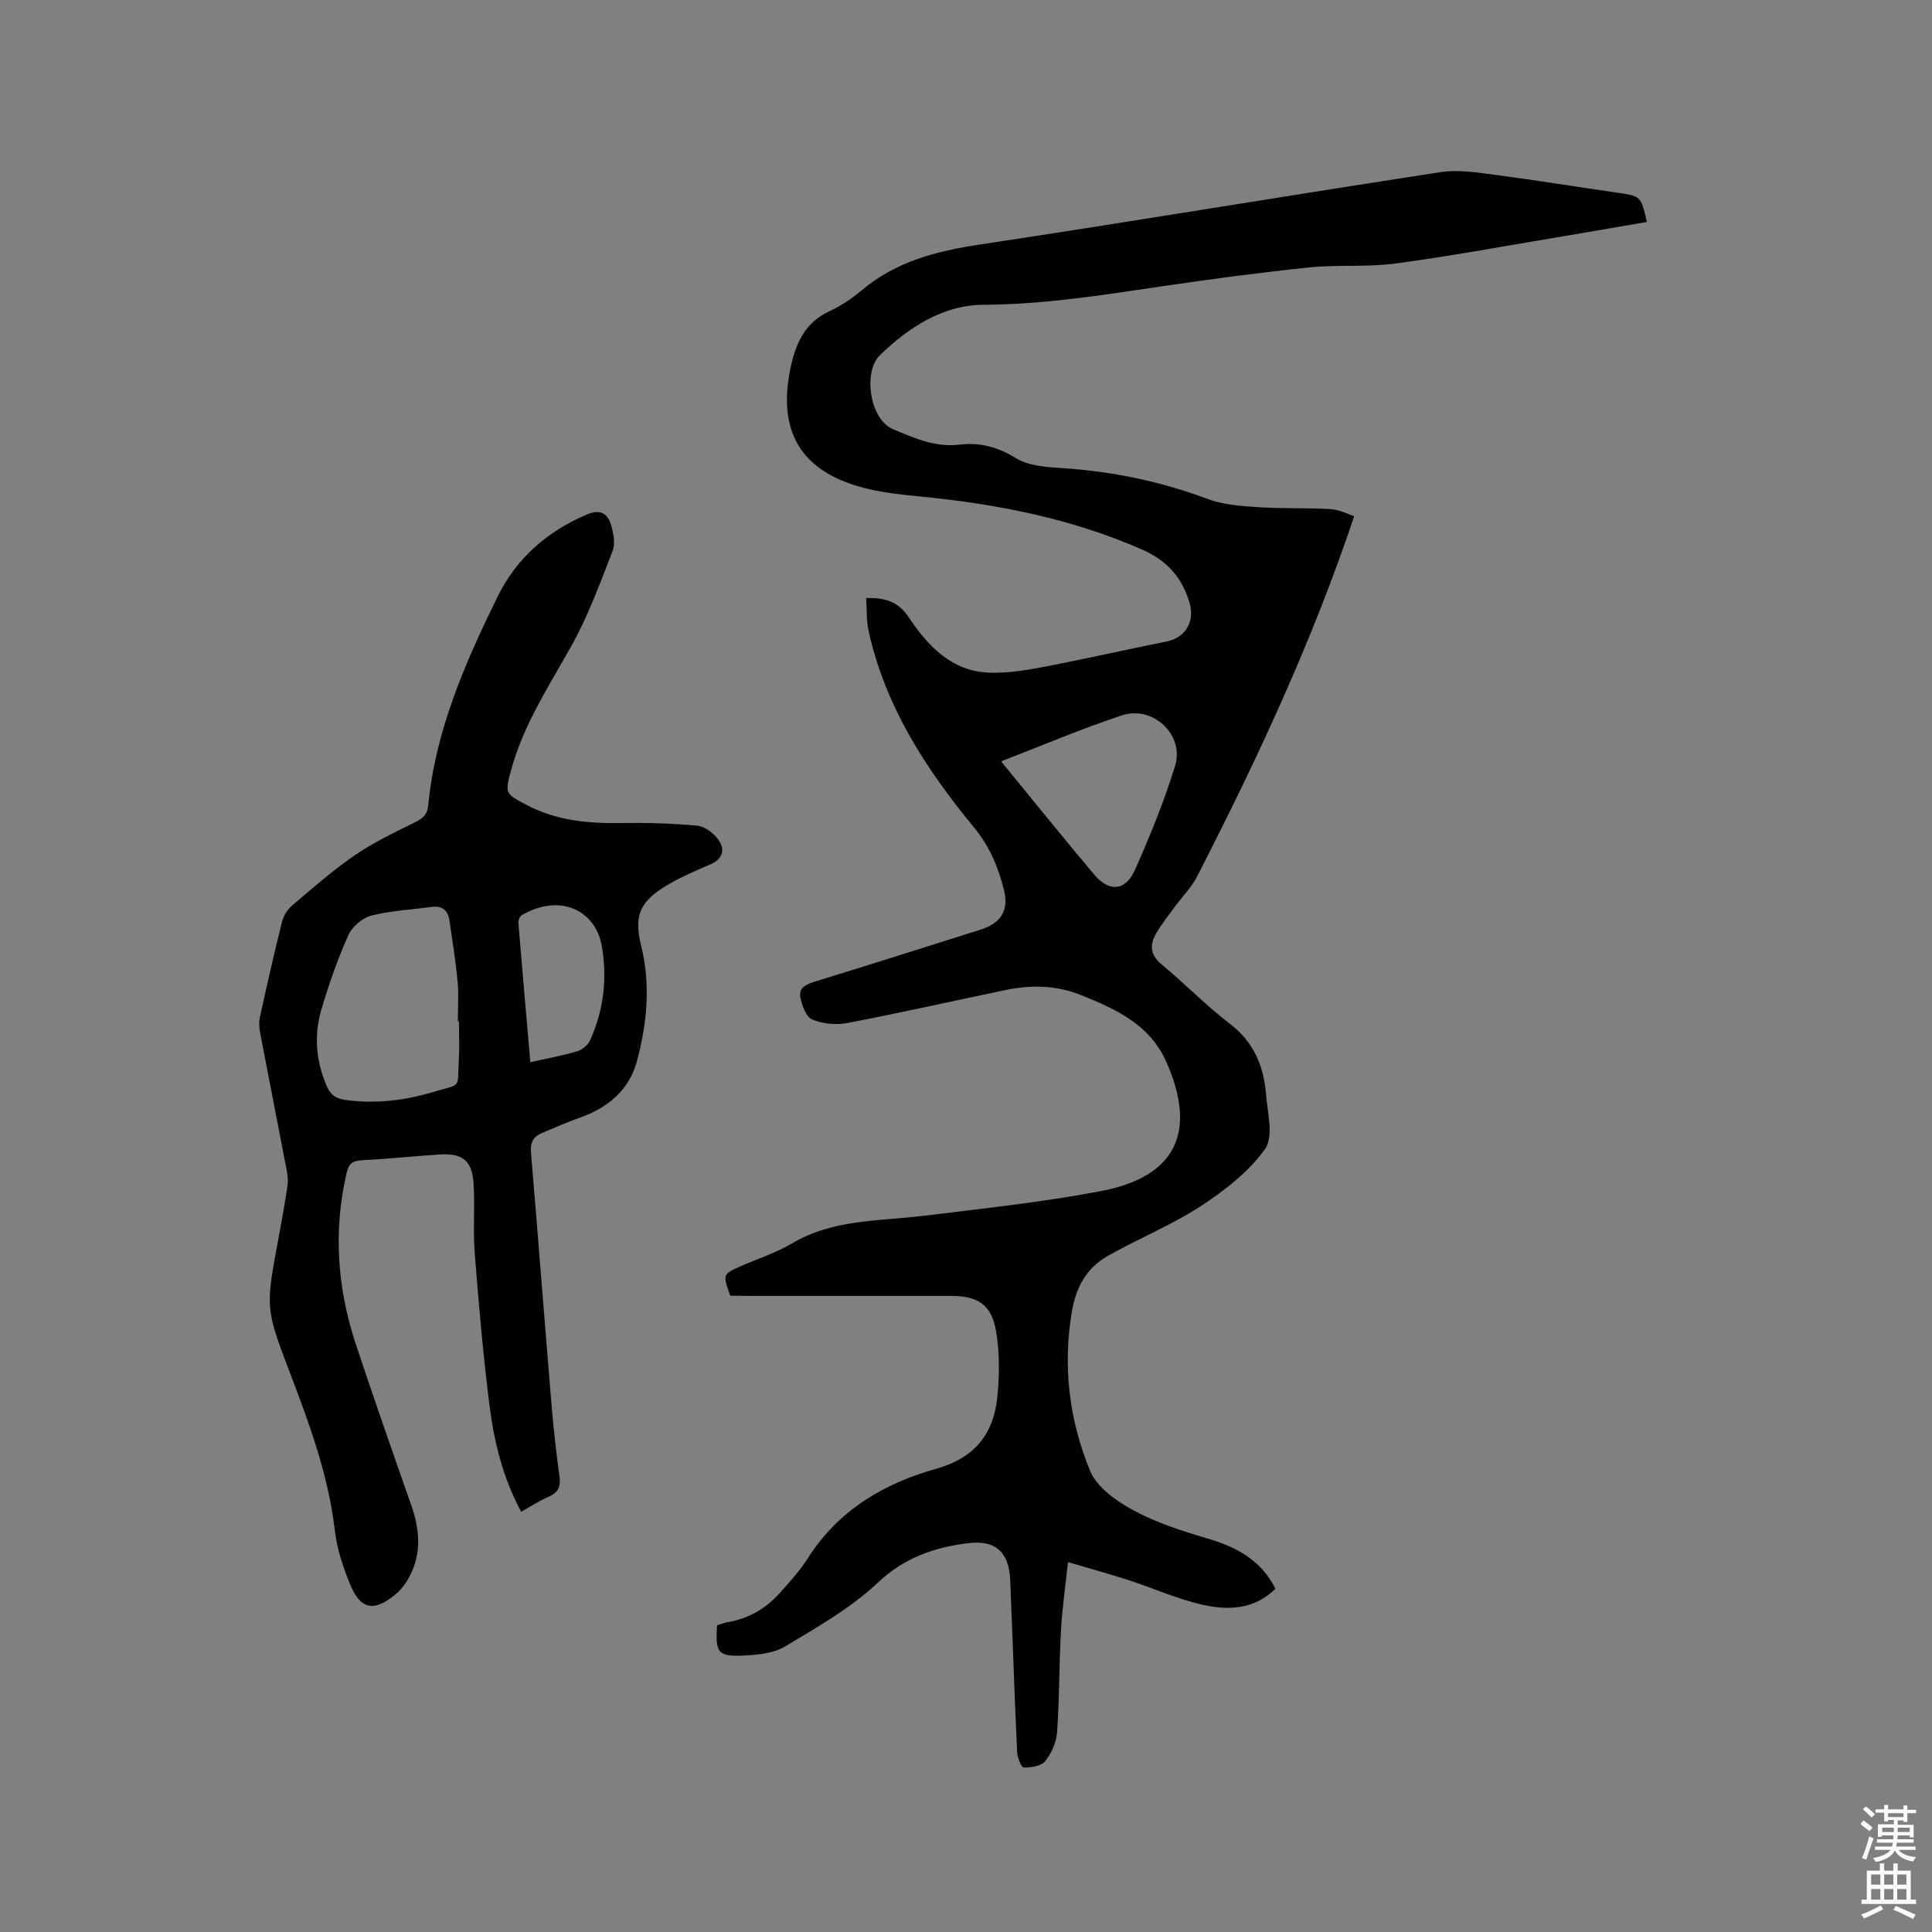 <svg enable-background="new 0 0 400 400" viewBox="0 0 400 400" xmlns="http://www.w3.org/2000/svg"><rect x="0" y="0" width="400" height="400" fill="#808080" stroke="none"/><path d="m385.2 377.6.6-.7c.6.4 1.3.9 1.9 1.5l-.6.7c-.8-.5-1.4-1-1.9-1.5zm.3 7.1c.6-1.4 1.1-2.9 1.5-4.5.3.1.6.3.9.4-.5 1.4-1 2.9-1.5 4.4zm.2-10.1.6-.6c.7.5 1.3 1.1 1.9 1.6l-.7.7c-.6-.6-1.2-1.2-1.8-1.7zm8.4-.8h.8v.9h1.8v.7h-1.8v1.8h-.8v-.3h-1.2v.9h3.3v2.6h-.8v-.4h-2.5c0 .3 0 .6-.1.8h3.4v.7h-3.5c0 .3-.1.6-.1.8h4v.7h-3.5c.7.9 1.9 1.3 3.6 1.5-.2.2-.4.5-.6.9-1.9-.3-3.2-1.1-3.8-2.3-.5 1.1-1.8 2-3.9 2.4-.2-.3-.4-.5-.6-.8 1.9-.4 3.1-.9 3.6-1.7h-3.2v-.7h3.5c.1-.2.1-.5.2-.8h-3.3v-.7h3.4c0-.2 0-.5 0-.8h-2.4v.3h-.8v-2.6h3.3v-.9h-1.2v.3h-.8v-1.8h-1.8v-.7h1.8v-.9h.8v.9h3.2zm-4.4 5.5h2.4c0-.3 0-.6 0-.9h-2.4zm1.2-3.1h3.2v-.8h-3.2zm4.4 2.2h-2.4v.9h2.5v-.9z" fill="#fcfafa"/><path d="m389.2 385.8h.9v1.5h1.9v-1.5h.9v1.5h2.7v6h1.1v.9h-11.3v-.9h1.1v-6h2.7zm.2 8.7.5.8c-1.2.6-2.5 1.3-4 1.9-.2-.3-.3-.6-.6-.8 1.6-.6 3-1.3 4.1-1.9zm-2-4.3h1.9v-2.1h-1.9zm0 3.1h1.9v-2.2h-1.9zm2.7-3.1h1.9v-2.1h-1.9zm0 3.1h1.9v-2.2h-1.9zm2.4 1.3c1.4.6 2.7 1.2 4.1 1.8l-.5.9c-1.5-.7-2.8-1.4-4.1-1.9zm2.2-6.5h-1.9v2.1h1.9zm-1.9 5.2h1.9v-2.2h-1.9z" fill="#fcfafa"/><g fill="#010100"><path d="m151.19 268.27c-1.59-4.48-1.59-4.47 2.39-6.21 3.49-1.52 7.18-2.72 10.44-4.65 8.52-5.04 18.06-4.56 27.35-5.71 12.19-1.5 24.44-2.8 36.49-5.08 15.63-2.96 20.04-12.23 13.61-26.78-3.45-7.79-10.54-10.95-17.74-13.85-5.03-2.03-10.34-2.11-15.64-1-10.88 2.28-21.73 4.72-32.65 6.81-2.34.45-5.14.18-7.31-.74-1.27-.54-2.12-2.94-2.43-4.64-.36-1.98 1.32-2.67 3.11-3.22 11.43-3.51 22.83-7.14 34.24-10.74 4.13-1.3 5.86-3.92 4.83-8.12-1.16-4.73-2.99-9.11-6.22-13.03-9.98-12.1-18.42-25.12-21.84-40.75-.46-2.12-.33-4.38-.49-6.75 3.86-.06 6.57.65 8.82 4 3.94 5.89 8.8 11.16 16.62 11.45 3.55.13 7.18-.4 10.7-1.07 8.72-1.66 17.38-3.63 26.08-5.38 3.9-.79 5.88-4.15 4.73-8.01-1.57-5.28-4.67-8.77-9.88-11.05-14.66-6.41-30.04-9.41-45.83-10.95-3.89-.38-7.82-.8-11.59-1.76-13.29-3.39-18.19-11.88-15.21-25.3 1.11-5.02 3.07-9.05 8.01-11.33 2.38-1.1 4.63-2.64 6.65-4.33 7.09-5.95 15.43-8.09 24.41-9.45 31.84-4.8 63.59-10.12 95.42-14.99 3.76-.58 7.78.11 11.63.61 8.3 1.08 16.56 2.44 24.84 3.63 4.99.72 5 .67 6.24 6.07-6.53 1.12-13.05 2.26-19.57 3.35-10.87 1.81-21.71 3.83-32.62 5.27-5.85.77-11.87.19-17.75.8-10.31 1.07-20.59 2.44-30.84 3.96-12.15 1.8-24.21 3.71-36.6 3.77-8.3.04-15.48 4.65-21.47 10.5-3.38 3.3-2.19 13.19 2.81 15.28 4.47 1.86 8.67 3.77 13.67 3.18 4.18-.5 7.91.42 11.71 2.78 2.75 1.7 6.63 1.87 10.06 2.11 10.22.71 20.07 2.76 29.68 6.36 3.27 1.22 6.99 1.47 10.54 1.7 4.96.33 9.96.09 14.93.4 1.88.12 3.7 1.1 4.85 1.47-8.78 26.17-20.21 50.59-32.53 74.59-1.19 2.32-3.14 4.25-4.7 6.38-1.31 1.79-2.7 3.55-3.8 5.46-1.35 2.35-1.2 4.42 1.18 6.38 4.82 3.98 9.2 8.52 14.16 12.31 4.91 3.76 6.95 8.71 7.43 14.48.32 3.86 1.63 8.86-.2 11.42-3.39 4.75-8.41 8.62-13.39 11.87-6.09 3.96-12.95 6.71-19.28 10.32-4.25 2.43-6.44 6.38-7.3 11.34-1.96 11.42-.57 22.53 3.72 33.04 1.4 3.41 5.42 6.29 8.91 8.18 4.77 2.59 10.1 4.31 15.34 5.85 6.04 1.78 11.17 4.44 14.15 10.44-4.36 4.33-9.8 4.5-15.1 3.3-5.22-1.17-10.19-3.43-15.3-5.09-3.89-1.26-7.85-2.34-12.55-3.73-.53 5.06-1.2 9.63-1.45 14.22-.38 6.98-.31 13.98-.8 20.95-.15 2.09-1.14 4.38-2.45 6.02-.82 1.04-2.93 1.35-4.47 1.34-.48 0-1.31-2.08-1.36-3.24-.55-11.86-.93-23.73-1.43-35.59-.24-5.71-2.98-8.32-8.65-7.63-6.98.85-13.21 2.96-18.74 8.17-5.6 5.29-12.57 9.23-19.25 13.24-2.38 1.43-5.66 1.72-8.55 1.86-5.34.24-5.86-.54-5.51-6.26.69-.21 1.45-.53 2.25-.66 4.36-.73 7.94-2.87 10.84-6.12 2.04-2.29 4.13-4.61 5.77-7.18 6.28-9.87 15.7-15.42 26.49-18.44 7.94-2.22 11.86-7.13 12.67-14.73.49-4.56.5-9.33-.26-13.83-.92-5.44-3.82-7.24-9.28-7.24-14.1 0-28.21 0-42.31 0-1.19-.03-2.35-.03-3.43-.03zm56.07-110.64c6.62 8.07 12.86 15.82 19.27 23.43 3.09 3.68 6.48 3.44 8.44-.94 3.14-7.03 6.05-14.21 8.32-21.55 1.98-6.4-4.56-12.59-11.02-10.46-8.31 2.75-16.39 6.2-25.01 9.52z"/><path d="m107.9 312.99c-3.78-7.03-5.6-14.44-6.55-21.99-1.33-10.5-2.24-21.07-3.07-31.62-.38-4.84.09-9.74-.25-14.59-.32-4.53-2.39-6.07-6.97-5.77-5.39.35-10.77.92-16.17 1.2-1.93.1-2.7.75-3.14 2.67-2.77 12.01-1.93 23.81 1.92 35.41 3.7 11.15 7.58 22.24 11.47 33.32 1.92 5.47 2.22 10.77-.98 15.86-.61.97-1.4 1.88-2.27 2.61-4.39 3.67-7.22 3.21-9.36-1.97-1.48-3.58-2.76-7.39-3.2-11.21-1.32-11.4-5.22-21.99-9.26-32.58-5.16-13.52-5.09-13.54-2.43-27.86.68-3.65 1.33-7.3 1.88-10.96.15-1.01.05-2.11-.14-3.12-1.81-9.46-3.69-18.92-5.49-28.38-.21-1.11-.32-2.33-.08-3.41 1.45-6.62 2.94-13.23 4.59-19.8.3-1.21 1.12-2.5 2.08-3.32 4.2-3.57 8.36-7.24 12.89-10.35 3.87-2.66 8.18-4.73 12.41-6.81 1.67-.82 2.69-1.57 2.88-3.59 1.48-15.46 7.61-29.43 14.33-43.14 3.93-8.01 10.28-13.57 18.52-17.07 2.83-1.2 4.35-.18 5.05 2.31.47 1.67.86 3.75.27 5.25-2.61 6.67-5.07 13.49-8.56 19.71-4.66 8.32-9.9 16.3-12.44 25.61-1.34 4.92-1.23 4.93 3.27 7.29 6 3.15 12.44 3.81 19.11 3.71 5.39-.08 10.82.05 16.18.55 1.58.15 3.45 1.6 4.4 3 1.37 2 .86 3.91-1.76 5.03-3.3 1.41-6.64 2.84-9.66 4.75-5.15 3.27-6.08 6.2-4.61 12.13 1.99 8.04 1.19 16.07-.9 23.88-1.58 5.88-5.94 9.58-11.71 11.62-2.69.95-5.3 2.12-7.94 3.21-1.79.74-2.45 1.99-2.28 3.99 1.48 17.63 2.84 35.26 4.31 52.89.4 4.75.95 9.49 1.59 14.21.29 2.09-.23 3.36-2.25 4.22-1.91.83-3.68 2-5.68 3.11zm-12.88-101.53c-.08 0-.15 0-.23 0 0-2.75.21-5.52-.05-8.25-.39-4.2-1.08-8.38-1.67-12.56-.3-2.12-1.44-3.18-3.69-2.88-4.18.57-8.46.76-12.52 1.8-1.86.48-3.98 2.32-4.76 4.08-2.22 5-4.05 10.22-5.59 15.48-1.53 5.21-1.08 10.46 1.04 15.53.76 1.81 1.74 2.76 3.88 3.06 6.23.87 12.31.14 18.21-1.62 6.12-1.83 4.99-.51 5.36-6.7.15-2.64.02-5.29.02-7.94zm14.78 8.46c3.59-.81 6.71-1.37 9.73-2.27 1.02-.3 2.18-1.28 2.62-2.24 2.86-6.24 3.61-12.91 2.44-19.58-1.32-7.45-8.78-10.95-16.59-6.32-.41.24-.72 1.06-.67 1.58.78 9.48 1.61 18.96 2.47 28.83z"/></g></svg>
